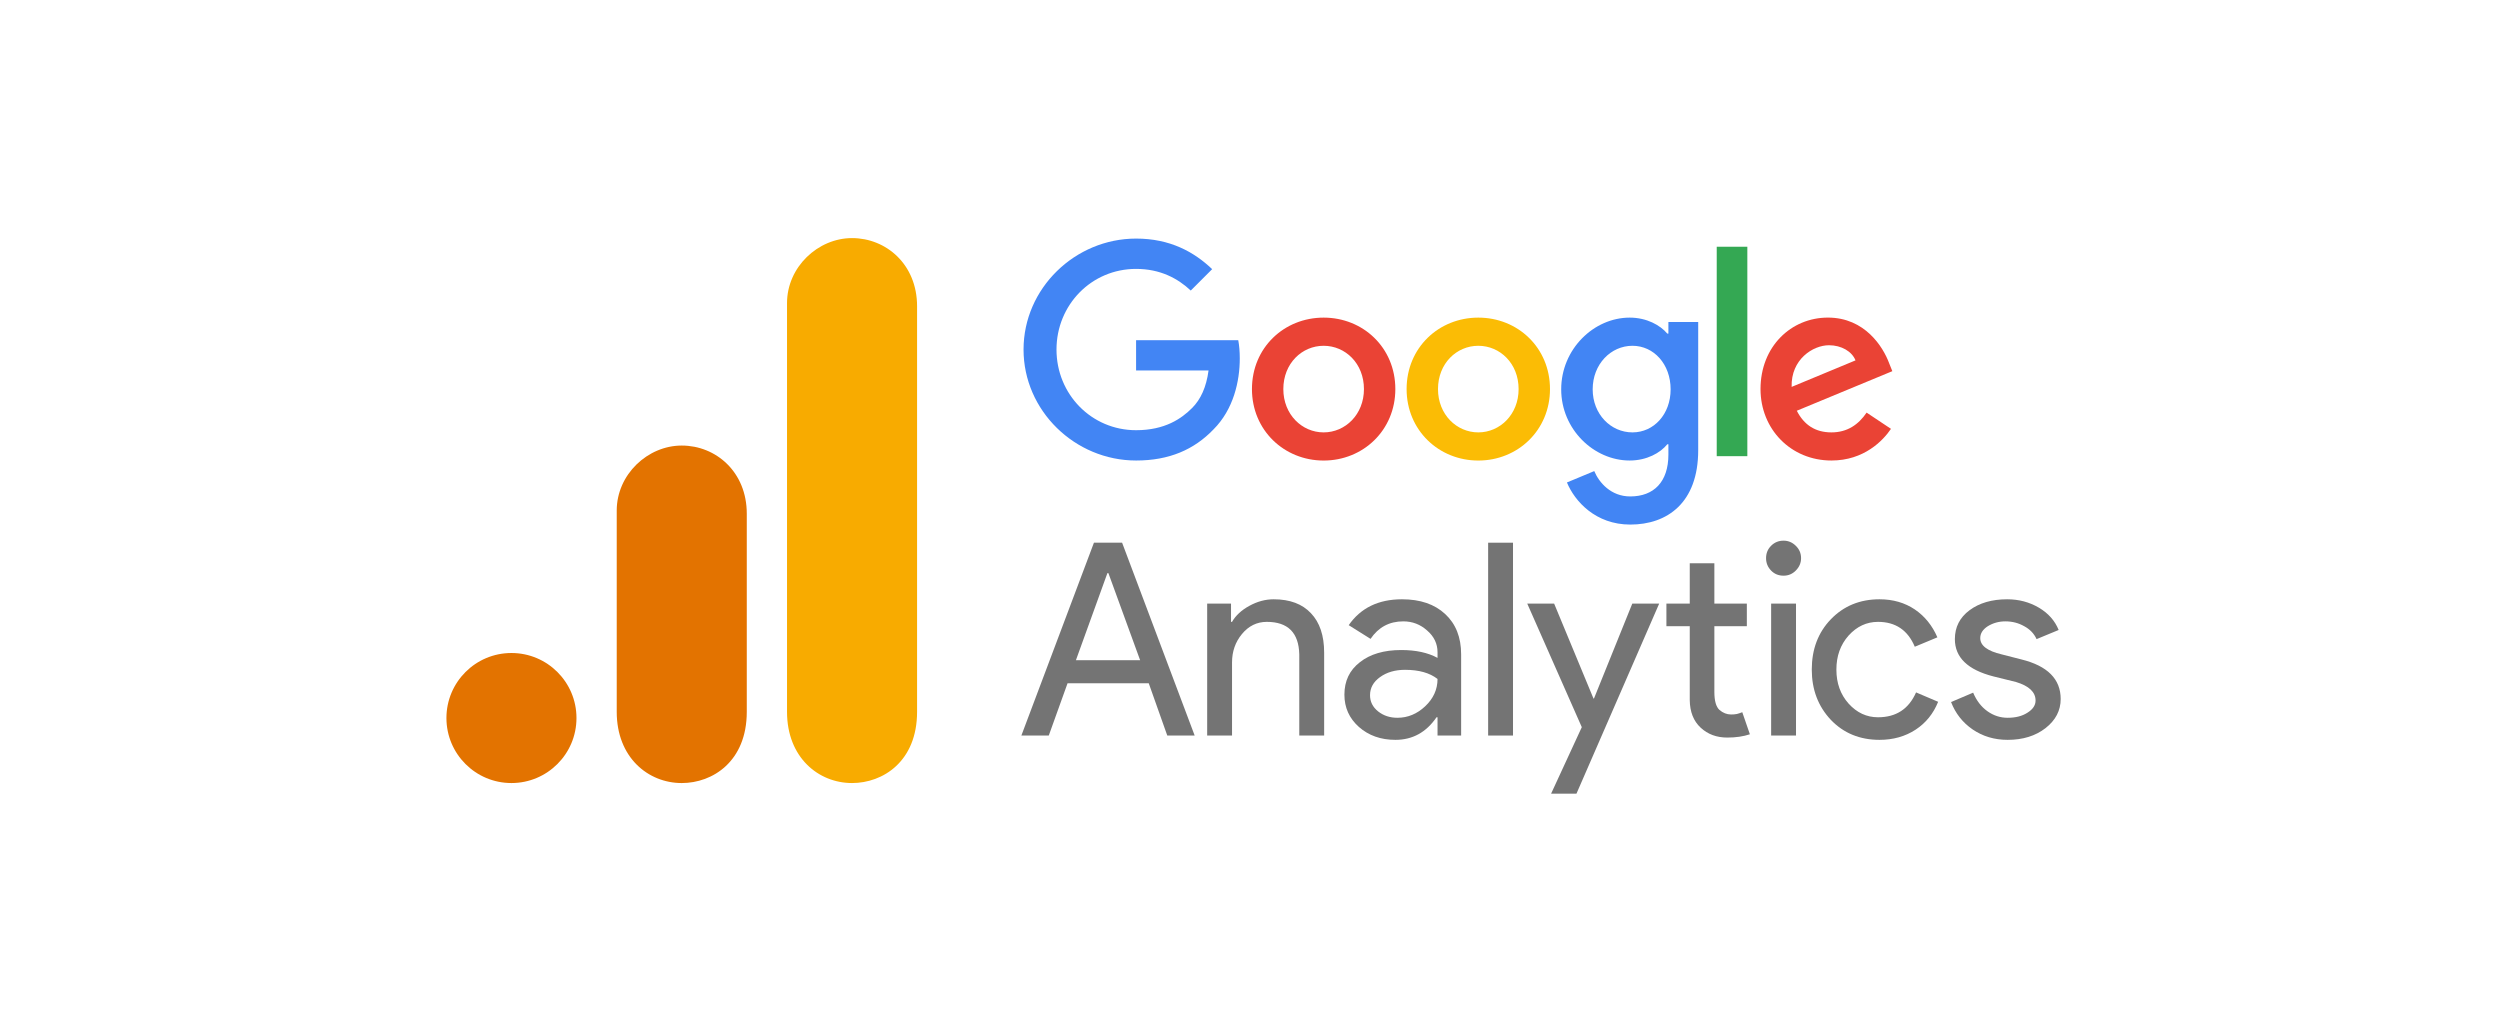 <?xml version="1.0" encoding="utf-8"?>
<svg width="252" height="104" viewBox="0 0 252 104" fill="none" xmlns="http://www.w3.org/2000/svg">
<g clip-path="url(#clip0_1946_4893)">
<path d="M140.65 39.22C140.65 43.367 137.405 46.423 133.423 46.423C129.441 46.423 126.197 43.367 126.197 39.22C126.197 35.043 129.441 32.016 133.423 32.016C137.405 32.016 140.65 35.043 140.65 39.22ZM137.486 39.22C137.486 36.628 135.606 34.855 133.423 34.855C131.241 34.855 129.36 36.628 129.36 39.22C129.36 41.785 131.241 43.585 133.423 43.585C135.606 43.585 137.486 41.782 137.486 39.22Z" fill="#EA4335"/>
<path d="M156.239 39.22C156.239 43.367 152.994 46.423 149.013 46.423C145.031 46.423 141.786 43.367 141.786 39.22C141.786 35.046 145.031 32.016 149.013 32.016C152.994 32.016 156.239 35.043 156.239 39.22ZM153.076 39.22C153.076 36.628 151.195 34.855 149.013 34.855C146.83 34.855 144.95 36.628 144.95 39.22C144.95 41.785 146.83 43.585 149.013 43.585C151.195 43.585 153.076 41.782 153.076 39.22Z" fill="#FBBC05"/>
<path d="M171.179 32.451V45.384C171.179 50.704 168.041 52.877 164.332 52.877C160.841 52.877 158.74 50.542 157.947 48.632L160.701 47.485C161.192 48.658 162.394 50.041 164.329 50.041C166.703 50.041 168.175 48.577 168.175 45.819V44.783H168.064C167.356 45.657 165.992 46.42 164.271 46.42C160.669 46.42 157.369 43.283 157.369 39.246C157.369 35.179 160.669 32.016 164.271 32.016C165.989 32.016 167.353 32.779 168.064 33.627H168.175V32.455H171.179V32.451ZM168.399 39.246C168.399 36.709 166.707 34.855 164.553 34.855C162.371 34.855 160.542 36.709 160.542 39.246C160.542 41.756 162.371 43.585 164.553 43.585C166.707 43.585 168.399 41.756 168.399 39.246Z" fill="#4285F4"/>
<path d="M176.132 24.871V45.982H173.046V24.871H176.132Z" fill="#34A853"/>
<path d="M188.155 41.591L190.61 43.228C189.818 44.4 187.908 46.42 184.608 46.42C180.516 46.42 177.46 43.257 177.46 39.217C177.46 34.933 180.542 32.013 184.254 32.013C187.993 32.013 189.821 34.988 190.419 36.596L190.747 37.414L181.117 41.403C181.854 42.848 183.001 43.585 184.608 43.585C186.219 43.585 187.337 42.793 188.155 41.591ZM180.597 38.999L187.035 36.326C186.68 35.427 185.615 34.8 184.362 34.8C182.754 34.8 180.516 36.219 180.597 38.999Z" fill="#EA4335"/>
<path d="M114.517 37.346V34.29H124.816C124.917 34.822 124.969 35.452 124.969 36.134C124.969 38.427 124.342 41.263 122.322 43.283C120.357 45.329 117.846 46.42 114.521 46.42C108.356 46.42 103.173 41.399 103.173 35.235C103.173 29.07 108.356 24.049 114.521 24.049C117.931 24.049 120.36 25.387 122.186 27.131L120.029 29.288C118.72 28.06 116.947 27.105 114.517 27.105C110.016 27.105 106.495 30.733 106.495 35.235C106.495 39.736 110.016 43.364 114.517 43.364C117.437 43.364 119.1 42.192 120.165 41.126C121.029 40.262 121.598 39.028 121.822 37.343L114.517 37.346Z" fill="#4285F4"/>
<path d="M111.625 57.773L108.453 66.546H114.924L111.727 57.773H111.625ZM105.716 74.143H102.954L110.269 54.704H113.108L120.423 74.143H117.661L115.794 68.874H107.609L105.716 74.143Z" fill="#747474"/>
<path d="M121.683 60.843H124.087V62.684H124.189C124.56 62.038 125.142 61.501 125.928 61.073C126.728 60.632 127.546 60.408 128.384 60.408C130.021 60.408 131.274 60.881 132.144 61.814C133.026 62.735 133.474 64.059 133.474 65.779V74.143H130.967V65.958C130.916 63.778 129.822 62.684 127.693 62.684C126.702 62.684 125.864 63.093 125.187 63.912C124.522 64.717 124.189 65.67 124.189 66.776V74.143H121.683V60.843Z" fill="#747474"/>
<path d="M138.099 70.076C138.099 70.728 138.368 71.272 138.918 71.713C139.461 72.141 140.107 72.352 140.862 72.352C141.898 72.352 142.831 71.969 143.65 71.201C144.481 70.421 144.903 69.5 144.903 68.439C144.116 67.825 143.023 67.518 141.629 67.518C140.619 67.518 139.775 67.767 139.097 68.26C138.432 68.739 138.099 69.347 138.099 70.076ZM141.322 60.408C143.164 60.408 144.609 60.907 145.67 61.891C146.744 62.882 147.282 64.238 147.282 65.958V74.143H144.903V72.301H144.801C143.758 73.823 142.377 74.577 140.657 74.577C139.186 74.577 137.959 74.143 136.974 73.273C136.002 72.403 135.516 71.323 135.516 70.025C135.516 68.644 136.034 67.556 137.076 66.751C138.112 65.932 139.506 65.523 141.245 65.523C142.729 65.523 143.944 65.792 144.903 66.316V65.753C144.903 64.884 144.551 64.155 143.854 63.554C143.17 62.94 142.371 62.633 141.45 62.633C140.05 62.633 138.95 63.221 138.151 64.398L135.951 63.017C137.159 61.277 138.95 60.408 141.322 60.408Z" fill="#747474"/>
<path d="M152.511 54.704V74.143H150.004V54.704H152.511Z" fill="#747474"/>
<path d="M167.246 60.843L158.908 80H156.351L159.445 73.299L153.946 60.843H156.657L160.622 70.409H160.673L164.535 60.843H167.246Z" fill="#747474"/>
<path d="M174.112 74.347C173.038 74.347 172.143 74.015 171.427 73.35C170.71 72.685 170.34 71.758 170.327 70.562V63.119H167.974V60.843H170.327V56.776H172.808V60.843H176.082V63.119H172.808V69.743C172.808 70.632 172.974 71.24 173.319 71.559C173.677 71.866 174.067 72.02 174.496 72.02C174.7 72.02 174.892 72.007 175.084 71.969C175.269 71.918 175.449 71.86 175.621 71.79L176.388 74.015C175.736 74.232 174.982 74.347 174.112 74.347Z" fill="#747474"/>
<path d="M181.548 56.264C181.548 56.744 181.369 57.16 181.011 57.518C180.666 57.863 180.257 58.029 179.783 58.029C179.285 58.029 178.869 57.863 178.53 57.518C178.185 57.16 178.019 56.744 178.019 56.264C178.019 55.772 178.185 55.356 178.53 55.011C178.869 54.672 179.285 54.499 179.783 54.499C180.257 54.499 180.666 54.672 181.011 55.011C181.369 55.356 181.548 55.772 181.548 56.264ZM181.037 60.843V74.143H178.53V60.843H181.037Z" fill="#747474"/>
<path d="M189.456 74.577C187.474 74.577 185.837 73.906 184.545 72.557C183.266 71.195 182.627 69.507 182.627 67.493C182.627 65.446 183.266 63.758 184.545 62.428C185.837 61.086 187.474 60.408 189.456 60.408C190.818 60.408 192.001 60.753 193.011 61.431C194.015 62.115 194.776 63.055 195.288 64.244L193.011 65.191C192.308 63.522 191.074 62.684 189.303 62.684C188.158 62.684 187.167 63.145 186.336 64.065C185.517 64.986 185.108 66.131 185.108 67.493C185.108 68.861 185.517 69.999 186.336 70.92C187.167 71.841 188.158 72.301 189.303 72.301C191.125 72.301 192.404 71.47 193.139 69.794L195.364 70.741C194.885 71.936 194.124 72.876 193.088 73.554C192.046 74.232 190.837 74.577 189.456 74.577Z" fill="#747474"/>
<path d="M207.717 70.46C207.717 71.623 207.205 72.602 206.182 73.401C205.172 74.181 203.906 74.577 202.371 74.577C201.041 74.577 199.865 74.226 198.842 73.529C197.831 72.832 197.109 71.911 196.667 70.766L198.893 69.82C199.232 70.626 199.711 71.246 200.325 71.687C200.952 72.135 201.636 72.352 202.371 72.352C203.17 72.352 203.835 72.186 204.366 71.841C204.91 71.502 205.185 71.093 205.185 70.613C205.185 69.763 204.526 69.142 203.215 68.746L200.939 68.183C198.343 67.518 197.051 66.265 197.051 64.423C197.051 63.215 197.543 62.243 198.535 61.508C199.519 60.779 200.785 60.408 202.32 60.408C203.497 60.408 204.558 60.689 205.517 61.252C206.47 61.814 207.135 62.569 207.512 63.502L205.287 64.423C205.031 63.861 204.609 63.426 204.034 63.119C203.471 62.799 202.838 62.633 202.141 62.633C201.489 62.633 200.9 62.799 200.376 63.119C199.865 63.445 199.609 63.848 199.609 64.321C199.609 65.076 200.325 65.619 201.757 65.958L203.752 66.469C206.393 67.122 207.717 68.452 207.717 70.46Z" fill="#747474"/>
<path d="M79.332 30.554V71.753C79.332 76.366 82.512 78.931 85.886 78.931C89.007 78.931 92.441 76.747 92.441 71.753V30.866C92.441 26.643 89.32 24 85.886 24C82.453 24 79.332 26.916 79.332 30.554Z" fill="#F8AB00"/>
<path d="M62.166 51.466V71.753C62.166 76.367 65.346 78.932 68.72 78.932C71.841 78.932 75.275 76.747 75.275 71.753V51.778C75.275 47.555 72.154 44.912 68.72 44.912C65.287 44.912 62.166 47.828 62.166 51.466Z" fill="#E37300"/>
<path d="M58.109 72.377C58.109 75.996 55.173 78.931 51.554 78.931C47.936 78.931 45 75.996 45 72.377C45 68.758 47.936 65.823 51.554 65.823C55.173 65.823 58.109 68.758 58.109 72.377Z" fill="#E37300"/>
</g>
<defs>
<clipPath id="clip0_1946_4893">
<rect width="162.717" height="56" fill="white" transform="translate(45 24)"/>
</clipPath>
</defs>
</svg>
